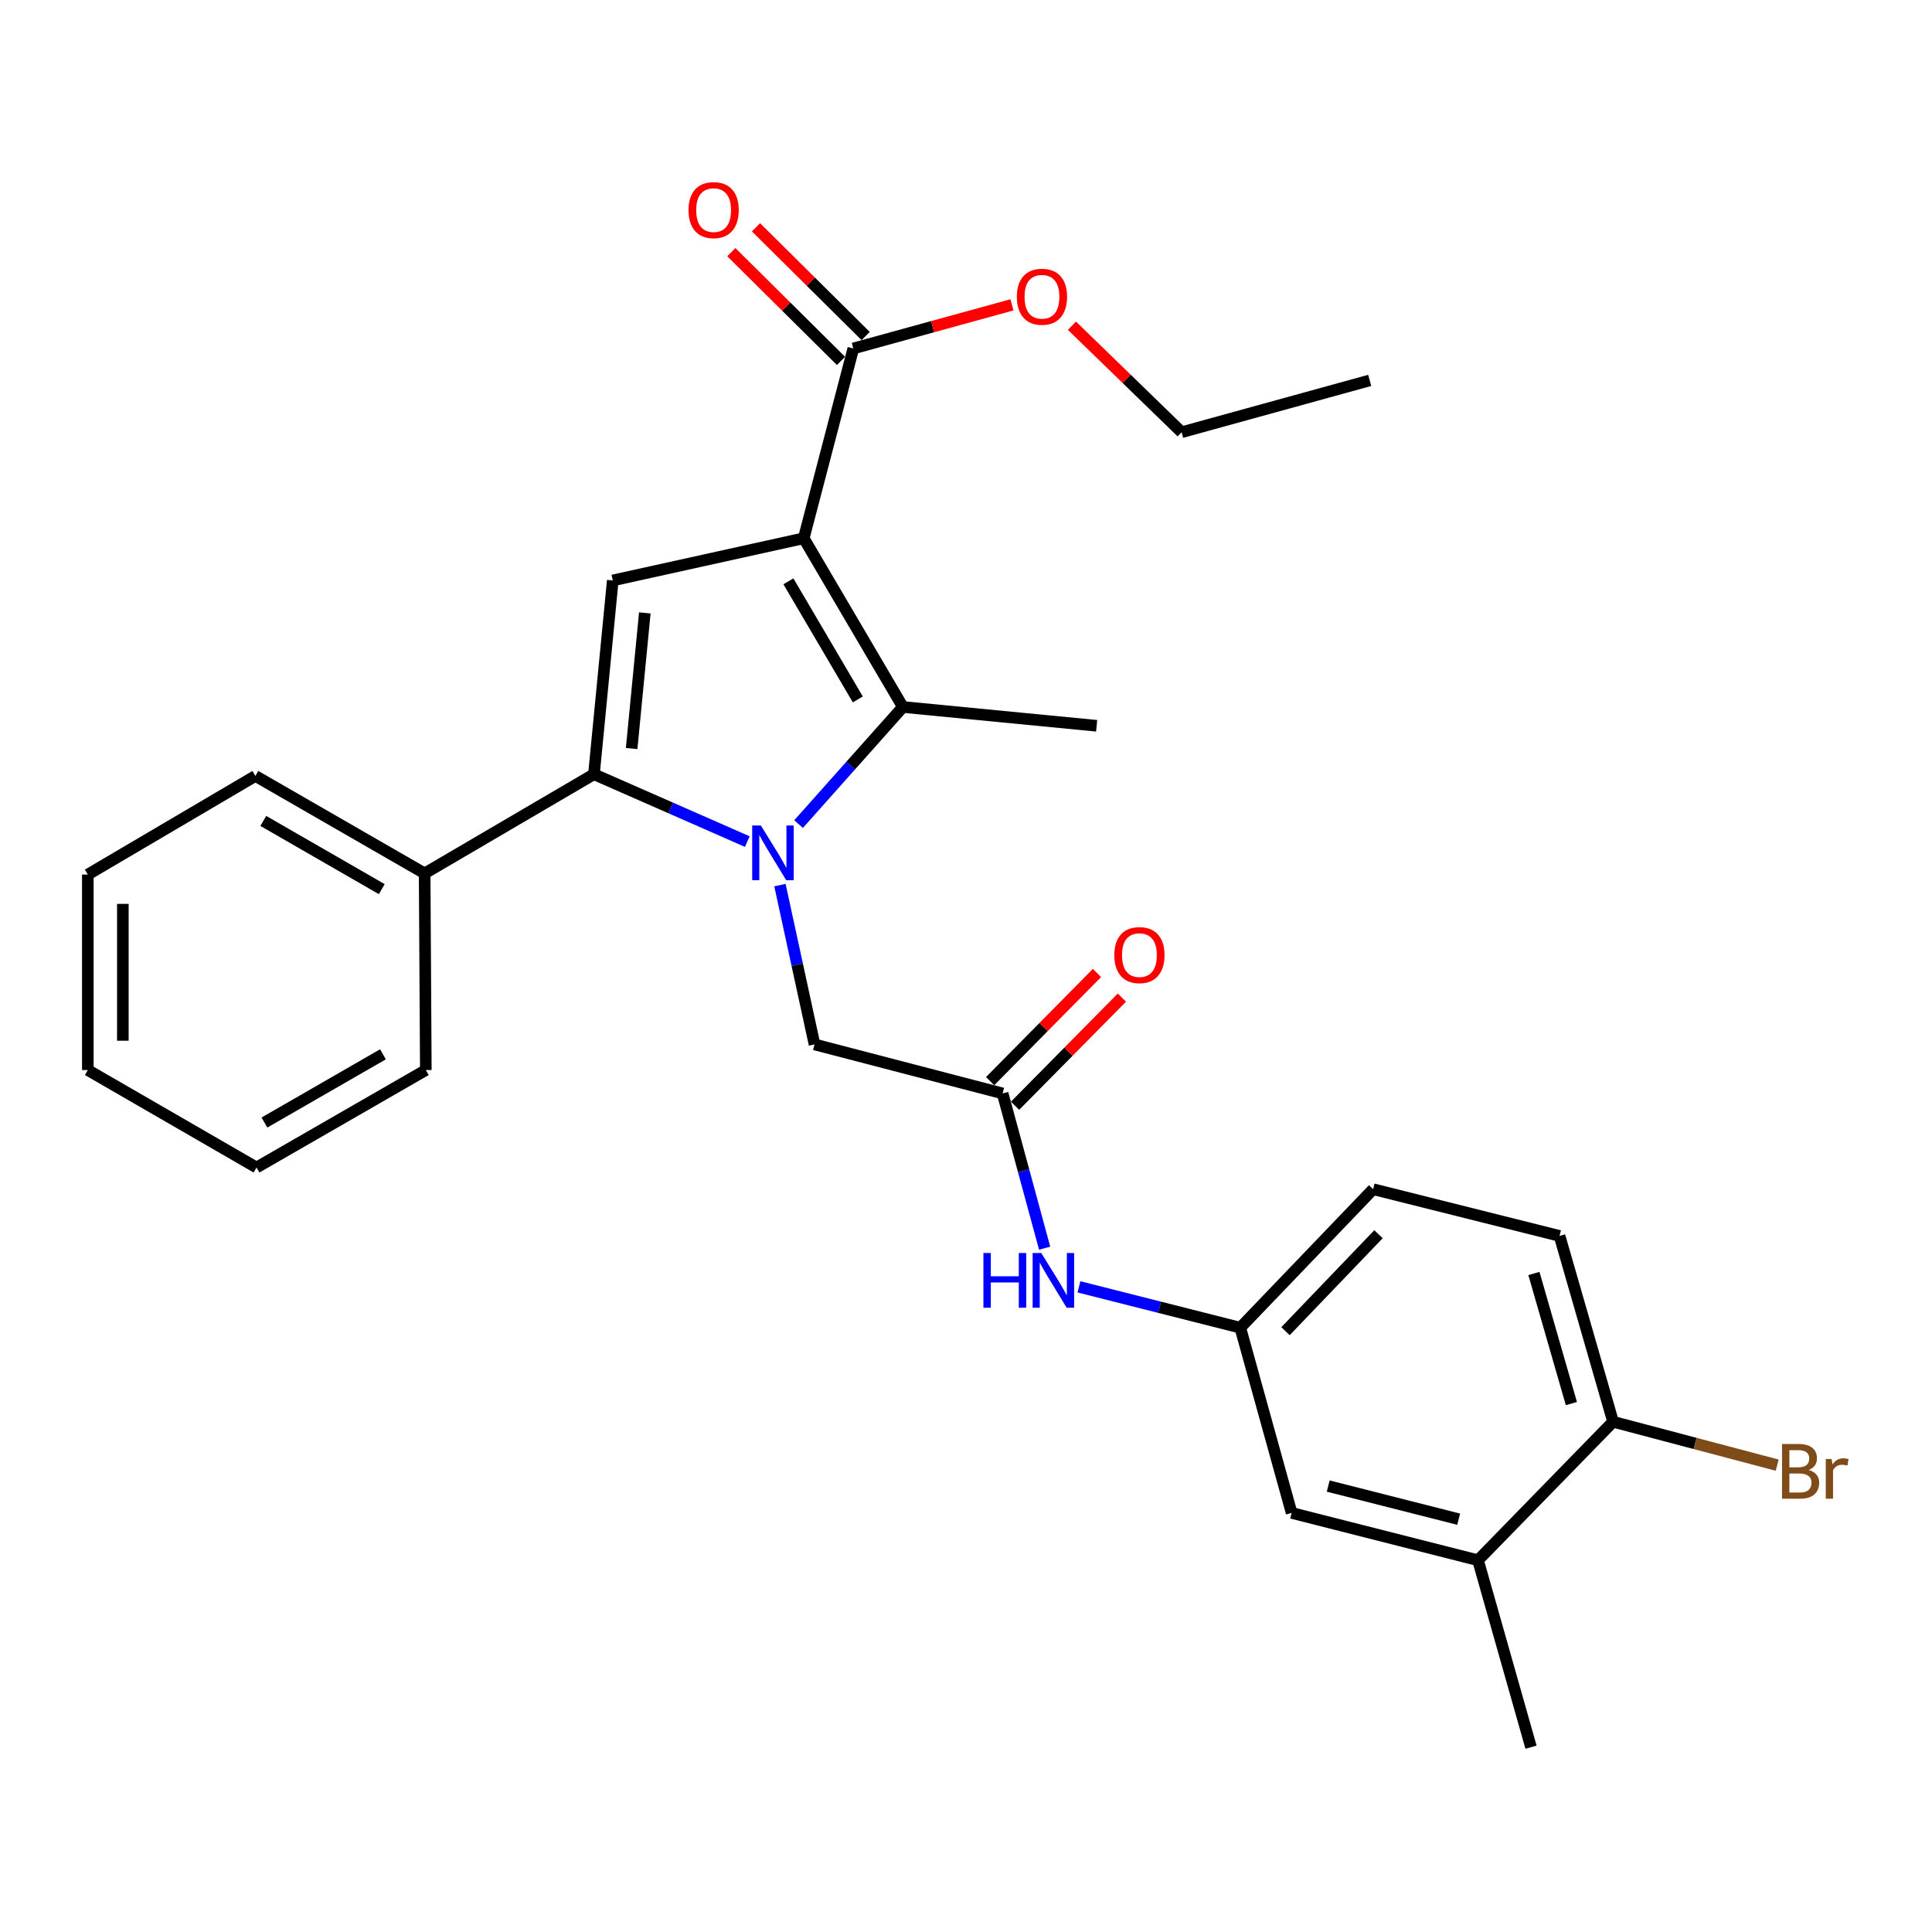 <?xml version='1.0' encoding='iso-8859-1'?>
<svg version='1.1' baseProfile='full'
              xmlns='http://www.w3.org/2000/svg'
                      xmlns:rdkit='http://www.rdkit.org/xml'
                      xmlns:xlink='http://www.w3.org/1999/xlink'
                  xml:space='preserve'
width='1000px' height='1000px' viewBox='0 0 1000 1000'>
<!-- END OF HEADER -->
<rect style='opacity:1.0;fill:#FFFFFF;stroke:none' width='1000' height='1000' x='0' y='0'> </rect>
<path class='bond-1' d='M 413.343,426.545 L 440.341,396.24' style='fill:none;fill-rule:evenodd;stroke:#0000FF;stroke-width:6px;stroke-linecap:butt;stroke-linejoin:miter;stroke-opacity:1' />
<path class='bond-1' d='M 440.341,396.24 L 467.338,365.934' style='fill:none;fill-rule:evenodd;stroke:#000000;stroke-width:6px;stroke-linecap:butt;stroke-linejoin:miter;stroke-opacity:1' />
<path class='bond-2' d='M 386.805,435.609 L 347.115,418.174' style='fill:none;fill-rule:evenodd;stroke:#0000FF;stroke-width:6px;stroke-linecap:butt;stroke-linejoin:miter;stroke-opacity:1' />
<path class='bond-2' d='M 347.115,418.174 L 307.426,400.74' style='fill:none;fill-rule:evenodd;stroke:#000000;stroke-width:6px;stroke-linecap:butt;stroke-linejoin:miter;stroke-opacity:1' />
<path class='bond-5' d='M 403.699,458.134 L 412.646,499.36' style='fill:none;fill-rule:evenodd;stroke:#0000FF;stroke-width:6px;stroke-linecap:butt;stroke-linejoin:miter;stroke-opacity:1' />
<path class='bond-5' d='M 412.646,499.36 L 421.593,540.585' style='fill:none;fill-rule:evenodd;stroke:#000000;stroke-width:6px;stroke-linecap:butt;stroke-linejoin:miter;stroke-opacity:1' />
<path class='bond-0' d='M 416.012,278.604 L 467.338,365.934' style='fill:none;fill-rule:evenodd;stroke:#000000;stroke-width:6px;stroke-linecap:butt;stroke-linejoin:miter;stroke-opacity:1' />
<path class='bond-0' d='M 408.078,300.891 L 444.006,362.023' style='fill:none;fill-rule:evenodd;stroke:#000000;stroke-width:6px;stroke-linecap:butt;stroke-linejoin:miter;stroke-opacity:1' />
<path class='bond-4' d='M 416.012,278.604 L 441.68,180.364' style='fill:none;fill-rule:evenodd;stroke:#000000;stroke-width:6px;stroke-linecap:butt;stroke-linejoin:miter;stroke-opacity:1' />
<path class='bond-28' d='M 416.012,278.604 L 317.167,300.434' style='fill:none;fill-rule:evenodd;stroke:#000000;stroke-width:6px;stroke-linecap:butt;stroke-linejoin:miter;stroke-opacity:1' />
<path class='bond-16' d='M 467.338,365.934 L 567.624,375.666' style='fill:none;fill-rule:evenodd;stroke:#000000;stroke-width:6px;stroke-linecap:butt;stroke-linejoin:miter;stroke-opacity:1' />
<path class='bond-3' d='M 307.426,400.74 L 317.167,300.434' style='fill:none;fill-rule:evenodd;stroke:#000000;stroke-width:6px;stroke-linecap:butt;stroke-linejoin:miter;stroke-opacity:1' />
<path class='bond-3' d='M 326.935,387.447 L 333.754,317.233' style='fill:none;fill-rule:evenodd;stroke:#000000;stroke-width:6px;stroke-linecap:butt;stroke-linejoin:miter;stroke-opacity:1' />
<path class='bond-9' d='M 307.426,400.74 L 219.793,452.076' style='fill:none;fill-rule:evenodd;stroke:#000000;stroke-width:6px;stroke-linecap:butt;stroke-linejoin:miter;stroke-opacity:1' />
<path class='bond-13' d='M 448.064,173.925 L 419.681,145.784' style='fill:none;fill-rule:evenodd;stroke:#000000;stroke-width:6px;stroke-linecap:butt;stroke-linejoin:miter;stroke-opacity:1' />
<path class='bond-13' d='M 419.681,145.784 L 391.299,117.643' style='fill:none;fill-rule:evenodd;stroke:#FF0000;stroke-width:6px;stroke-linecap:butt;stroke-linejoin:miter;stroke-opacity:1' />
<path class='bond-13' d='M 435.296,186.802 L 406.914,158.661' style='fill:none;fill-rule:evenodd;stroke:#000000;stroke-width:6px;stroke-linecap:butt;stroke-linejoin:miter;stroke-opacity:1' />
<path class='bond-13' d='M 406.914,158.661 L 378.532,130.52' style='fill:none;fill-rule:evenodd;stroke:#FF0000;stroke-width:6px;stroke-linecap:butt;stroke-linejoin:miter;stroke-opacity:1' />
<path class='bond-17' d='M 441.68,180.364 L 482.732,169.076' style='fill:none;fill-rule:evenodd;stroke:#000000;stroke-width:6px;stroke-linecap:butt;stroke-linejoin:miter;stroke-opacity:1' />
<path class='bond-17' d='M 482.732,169.076 L 523.784,157.787' style='fill:none;fill-rule:evenodd;stroke:#FF0000;stroke-width:6px;stroke-linecap:butt;stroke-linejoin:miter;stroke-opacity:1' />
<path class='bond-6' d='M 421.593,540.585 L 518.947,565.961' style='fill:none;fill-rule:evenodd;stroke:#000000;stroke-width:6px;stroke-linecap:butt;stroke-linejoin:miter;stroke-opacity:1' />
<path class='bond-7' d='M 518.947,565.961 L 529.824,606.008' style='fill:none;fill-rule:evenodd;stroke:#000000;stroke-width:6px;stroke-linecap:butt;stroke-linejoin:miter;stroke-opacity:1' />
<path class='bond-7' d='M 529.824,606.008 L 540.702,646.054' style='fill:none;fill-rule:evenodd;stroke:#0000FF;stroke-width:6px;stroke-linecap:butt;stroke-linejoin:miter;stroke-opacity:1' />
<path class='bond-14' d='M 525.396,572.333 L 553.046,544.345' style='fill:none;fill-rule:evenodd;stroke:#000000;stroke-width:6px;stroke-linecap:butt;stroke-linejoin:miter;stroke-opacity:1' />
<path class='bond-14' d='M 553.046,544.345 L 580.696,516.356' style='fill:none;fill-rule:evenodd;stroke:#FF0000;stroke-width:6px;stroke-linecap:butt;stroke-linejoin:miter;stroke-opacity:1' />
<path class='bond-14' d='M 512.497,559.589 L 540.147,531.601' style='fill:none;fill-rule:evenodd;stroke:#000000;stroke-width:6px;stroke-linecap:butt;stroke-linejoin:miter;stroke-opacity:1' />
<path class='bond-14' d='M 540.147,531.601 L 567.797,503.613' style='fill:none;fill-rule:evenodd;stroke:#FF0000;stroke-width:6px;stroke-linecap:butt;stroke-linejoin:miter;stroke-opacity:1' />
<path class='bond-11' d='M 558.464,666.072 L 600.216,676.646' style='fill:none;fill-rule:evenodd;stroke:#0000FF;stroke-width:6px;stroke-linecap:butt;stroke-linejoin:miter;stroke-opacity:1' />
<path class='bond-11' d='M 600.216,676.646 L 641.969,687.22' style='fill:none;fill-rule:evenodd;stroke:#000000;stroke-width:6px;stroke-linecap:butt;stroke-linejoin:miter;stroke-opacity:1' />
<path class='bond-8' d='M 765.011,807.583 L 668.544,783.083' style='fill:none;fill-rule:evenodd;stroke:#000000;stroke-width:6px;stroke-linecap:butt;stroke-linejoin:miter;stroke-opacity:1' />
<path class='bond-8' d='M 755.004,786.333 L 687.477,769.183' style='fill:none;fill-rule:evenodd;stroke:#000000;stroke-width:6px;stroke-linecap:butt;stroke-linejoin:miter;stroke-opacity:1' />
<path class='bond-20' d='M 765.011,807.583 L 792.452,904.342' style='fill:none;fill-rule:evenodd;stroke:#000000;stroke-width:6px;stroke-linecap:butt;stroke-linejoin:miter;stroke-opacity:1' />
<path class='bond-30' d='M 765.011,807.583 L 834.924,735.897' style='fill:none;fill-rule:evenodd;stroke:#000000;stroke-width:6px;stroke-linecap:butt;stroke-linejoin:miter;stroke-opacity:1' />
<path class='bond-21' d='M 219.793,452.076 L 132.191,401.626' style='fill:none;fill-rule:evenodd;stroke:#000000;stroke-width:6px;stroke-linecap:butt;stroke-linejoin:miter;stroke-opacity:1' />
<path class='bond-21' d='M 197.603,460.222 L 136.282,424.907' style='fill:none;fill-rule:evenodd;stroke:#000000;stroke-width:6px;stroke-linecap:butt;stroke-linejoin:miter;stroke-opacity:1' />
<path class='bond-22' d='M 219.793,452.076 L 220.407,553.852' style='fill:none;fill-rule:evenodd;stroke:#000000;stroke-width:6px;stroke-linecap:butt;stroke-linejoin:miter;stroke-opacity:1' />
<path class='bond-10' d='M 834.924,735.897 L 807.22,639.712' style='fill:none;fill-rule:evenodd;stroke:#000000;stroke-width:6px;stroke-linecap:butt;stroke-linejoin:miter;stroke-opacity:1' />
<path class='bond-10' d='M 813.343,726.488 L 793.951,659.158' style='fill:none;fill-rule:evenodd;stroke:#000000;stroke-width:6px;stroke-linecap:butt;stroke-linejoin:miter;stroke-opacity:1' />
<path class='bond-19' d='M 834.924,735.897 L 877.394,747.128' style='fill:none;fill-rule:evenodd;stroke:#000000;stroke-width:6px;stroke-linecap:butt;stroke-linejoin:miter;stroke-opacity:1' />
<path class='bond-19' d='M 877.394,747.128 L 919.865,758.358' style='fill:none;fill-rule:evenodd;stroke:#7F4C19;stroke-width:6px;stroke-linecap:butt;stroke-linejoin:miter;stroke-opacity:1' />
<path class='bond-12' d='M 641.969,687.22 L 668.544,783.083' style='fill:none;fill-rule:evenodd;stroke:#000000;stroke-width:6px;stroke-linecap:butt;stroke-linejoin:miter;stroke-opacity:1' />
<path class='bond-18' d='M 641.969,687.22 L 710.733,615.525' style='fill:none;fill-rule:evenodd;stroke:#000000;stroke-width:6px;stroke-linecap:butt;stroke-linejoin:miter;stroke-opacity:1' />
<path class='bond-18' d='M 665.37,689.018 L 713.505,638.831' style='fill:none;fill-rule:evenodd;stroke:#000000;stroke-width:6px;stroke-linecap:butt;stroke-linejoin:miter;stroke-opacity:1' />
<path class='bond-15' d='M 807.22,639.712 L 710.733,615.525' style='fill:none;fill-rule:evenodd;stroke:#000000;stroke-width:6px;stroke-linecap:butt;stroke-linejoin:miter;stroke-opacity:1' />
<path class='bond-23' d='M 554.835,168.588 L 583.221,196.155' style='fill:none;fill-rule:evenodd;stroke:#FF0000;stroke-width:6px;stroke-linecap:butt;stroke-linejoin:miter;stroke-opacity:1' />
<path class='bond-23' d='M 583.221,196.155 L 611.606,223.722' style='fill:none;fill-rule:evenodd;stroke:#000000;stroke-width:6px;stroke-linecap:butt;stroke-linejoin:miter;stroke-opacity:1' />
<path class='bond-25' d='M 132.191,401.626 L 45.455,452.67' style='fill:none;fill-rule:evenodd;stroke:#000000;stroke-width:6px;stroke-linecap:butt;stroke-linejoin:miter;stroke-opacity:1' />
<path class='bond-26' d='M 220.407,553.852 L 132.775,604.302' style='fill:none;fill-rule:evenodd;stroke:#000000;stroke-width:6px;stroke-linecap:butt;stroke-linejoin:miter;stroke-opacity:1' />
<path class='bond-26' d='M 198.216,545.705 L 136.873,581.02' style='fill:none;fill-rule:evenodd;stroke:#000000;stroke-width:6px;stroke-linecap:butt;stroke-linejoin:miter;stroke-opacity:1' />
<path class='bond-24' d='M 611.606,223.722 L 708.96,196.895' style='fill:none;fill-rule:evenodd;stroke:#000000;stroke-width:6px;stroke-linecap:butt;stroke-linejoin:miter;stroke-opacity:1' />
<path class='bond-29' d='M 45.455,452.67 L 45.455,553.852' style='fill:none;fill-rule:evenodd;stroke:#000000;stroke-width:6px;stroke-linecap:butt;stroke-linejoin:miter;stroke-opacity:1' />
<path class='bond-29' d='M 63.587,467.848 L 63.587,538.675' style='fill:none;fill-rule:evenodd;stroke:#000000;stroke-width:6px;stroke-linecap:butt;stroke-linejoin:miter;stroke-opacity:1' />
<path class='bond-27' d='M 132.775,604.302 L 45.455,553.852' style='fill:none;fill-rule:evenodd;stroke:#000000;stroke-width:6px;stroke-linecap:butt;stroke-linejoin:miter;stroke-opacity:1' />
<path  class='atom-0' d='M 393.815 427.278
L 403.095 442.278
Q 404.015 443.758, 405.495 446.438
Q 406.975 449.118, 407.055 449.278
L 407.055 427.278
L 410.815 427.278
L 410.815 455.598
L 406.935 455.598
L 396.975 439.198
Q 395.815 437.278, 394.575 435.078
Q 393.375 432.878, 393.015 432.198
L 393.015 455.598
L 389.335 455.598
L 389.335 427.278
L 393.815 427.278
' fill='#0000FF'/>
<path  class='atom-8' d='M 509.009 648.561
L 512.849 648.561
L 512.849 660.601
L 527.329 660.601
L 527.329 648.561
L 531.169 648.561
L 531.169 676.881
L 527.329 676.881
L 527.329 663.801
L 512.849 663.801
L 512.849 676.881
L 509.009 676.881
L 509.009 648.561
' fill='#0000FF'/>
<path  class='atom-8' d='M 538.969 648.561
L 548.249 663.561
Q 549.169 665.041, 550.649 667.721
Q 552.129 670.401, 552.209 670.561
L 552.209 648.561
L 555.969 648.561
L 555.969 676.881
L 552.089 676.881
L 542.129 660.481
Q 540.969 658.561, 539.729 656.361
Q 538.529 654.161, 538.169 653.481
L 538.169 676.881
L 534.489 676.881
L 534.489 648.561
L 538.969 648.561
' fill='#0000FF'/>
<path  class='atom-14' d='M 356.37 108.748
Q 356.37 101.948, 359.73 98.148
Q 363.09 94.348, 369.37 94.348
Q 375.65 94.348, 379.01 98.148
Q 382.37 101.948, 382.37 108.748
Q 382.37 115.628, 378.97 119.548
Q 375.57 123.428, 369.37 123.428
Q 363.13 123.428, 359.73 119.548
Q 356.37 115.668, 356.37 108.748
M 369.37 120.228
Q 373.69 120.228, 376.01 117.348
Q 378.37 114.428, 378.37 108.748
Q 378.37 103.188, 376.01 100.388
Q 373.69 97.548, 369.37 97.548
Q 365.05 97.548, 362.69 100.348
Q 360.37 103.148, 360.37 108.748
Q 360.37 114.468, 362.69 117.348
Q 365.05 120.228, 369.37 120.228
' fill='#FF0000'/>
<path  class='atom-15' d='M 576.766 494.356
Q 576.766 487.556, 580.126 483.756
Q 583.486 479.956, 589.766 479.956
Q 596.046 479.956, 599.406 483.756
Q 602.766 487.556, 602.766 494.356
Q 602.766 501.236, 599.366 505.156
Q 595.966 509.036, 589.766 509.036
Q 583.526 509.036, 580.126 505.156
Q 576.766 501.276, 576.766 494.356
M 589.766 505.836
Q 594.086 505.836, 596.406 502.956
Q 598.766 500.036, 598.766 494.356
Q 598.766 488.796, 596.406 485.996
Q 594.086 483.156, 589.766 483.156
Q 585.446 483.156, 583.086 485.956
Q 580.766 488.756, 580.766 494.356
Q 580.766 500.076, 583.086 502.956
Q 585.446 505.836, 589.766 505.836
' fill='#FF0000'/>
<path  class='atom-18' d='M 526.316 153.597
Q 526.316 146.797, 529.676 142.997
Q 533.036 139.197, 539.316 139.197
Q 545.596 139.197, 548.956 142.997
Q 552.316 146.797, 552.316 153.597
Q 552.316 160.477, 548.916 164.397
Q 545.516 168.277, 539.316 168.277
Q 533.076 168.277, 529.676 164.397
Q 526.316 160.517, 526.316 153.597
M 539.316 165.077
Q 543.636 165.077, 545.956 162.197
Q 548.316 159.277, 548.316 153.597
Q 548.316 148.037, 545.956 145.237
Q 543.636 142.397, 539.316 142.397
Q 534.996 142.397, 532.636 145.197
Q 530.316 147.997, 530.316 153.597
Q 530.316 159.317, 532.636 162.197
Q 534.996 165.077, 539.316 165.077
' fill='#FF0000'/>
<path  class='atom-20' d='M 936.135 760.845
Q 938.855 761.605, 940.215 763.285
Q 941.615 764.925, 941.615 767.365
Q 941.615 771.285, 939.095 773.525
Q 936.615 775.725, 931.895 775.725
L 922.375 775.725
L 922.375 747.405
L 930.735 747.405
Q 935.575 747.405, 938.015 749.365
Q 940.455 751.325, 940.455 754.925
Q 940.455 759.205, 936.135 760.845
M 926.175 750.605
L 926.175 759.485
L 930.735 759.485
Q 933.535 759.485, 934.975 758.365
Q 936.455 757.205, 936.455 754.925
Q 936.455 750.605, 930.735 750.605
L 926.175 750.605
M 931.895 772.525
Q 934.655 772.525, 936.135 771.205
Q 937.615 769.885, 937.615 767.365
Q 937.615 765.045, 935.975 763.885
Q 934.375 762.685, 931.295 762.685
L 926.175 762.685
L 926.175 772.525
L 931.895 772.525
' fill='#7F4C19'/>
<path  class='atom-20' d='M 948.055 755.165
L 948.495 758.005
Q 950.655 754.805, 954.175 754.805
Q 955.295 754.805, 956.815 755.205
L 956.215 758.565
Q 954.495 758.165, 953.535 758.165
Q 951.855 758.165, 950.735 758.845
Q 949.655 759.485, 948.775 761.045
L 948.775 775.725
L 945.015 775.725
L 945.015 755.165
L 948.055 755.165
' fill='#7F4C19'/>
</svg>
